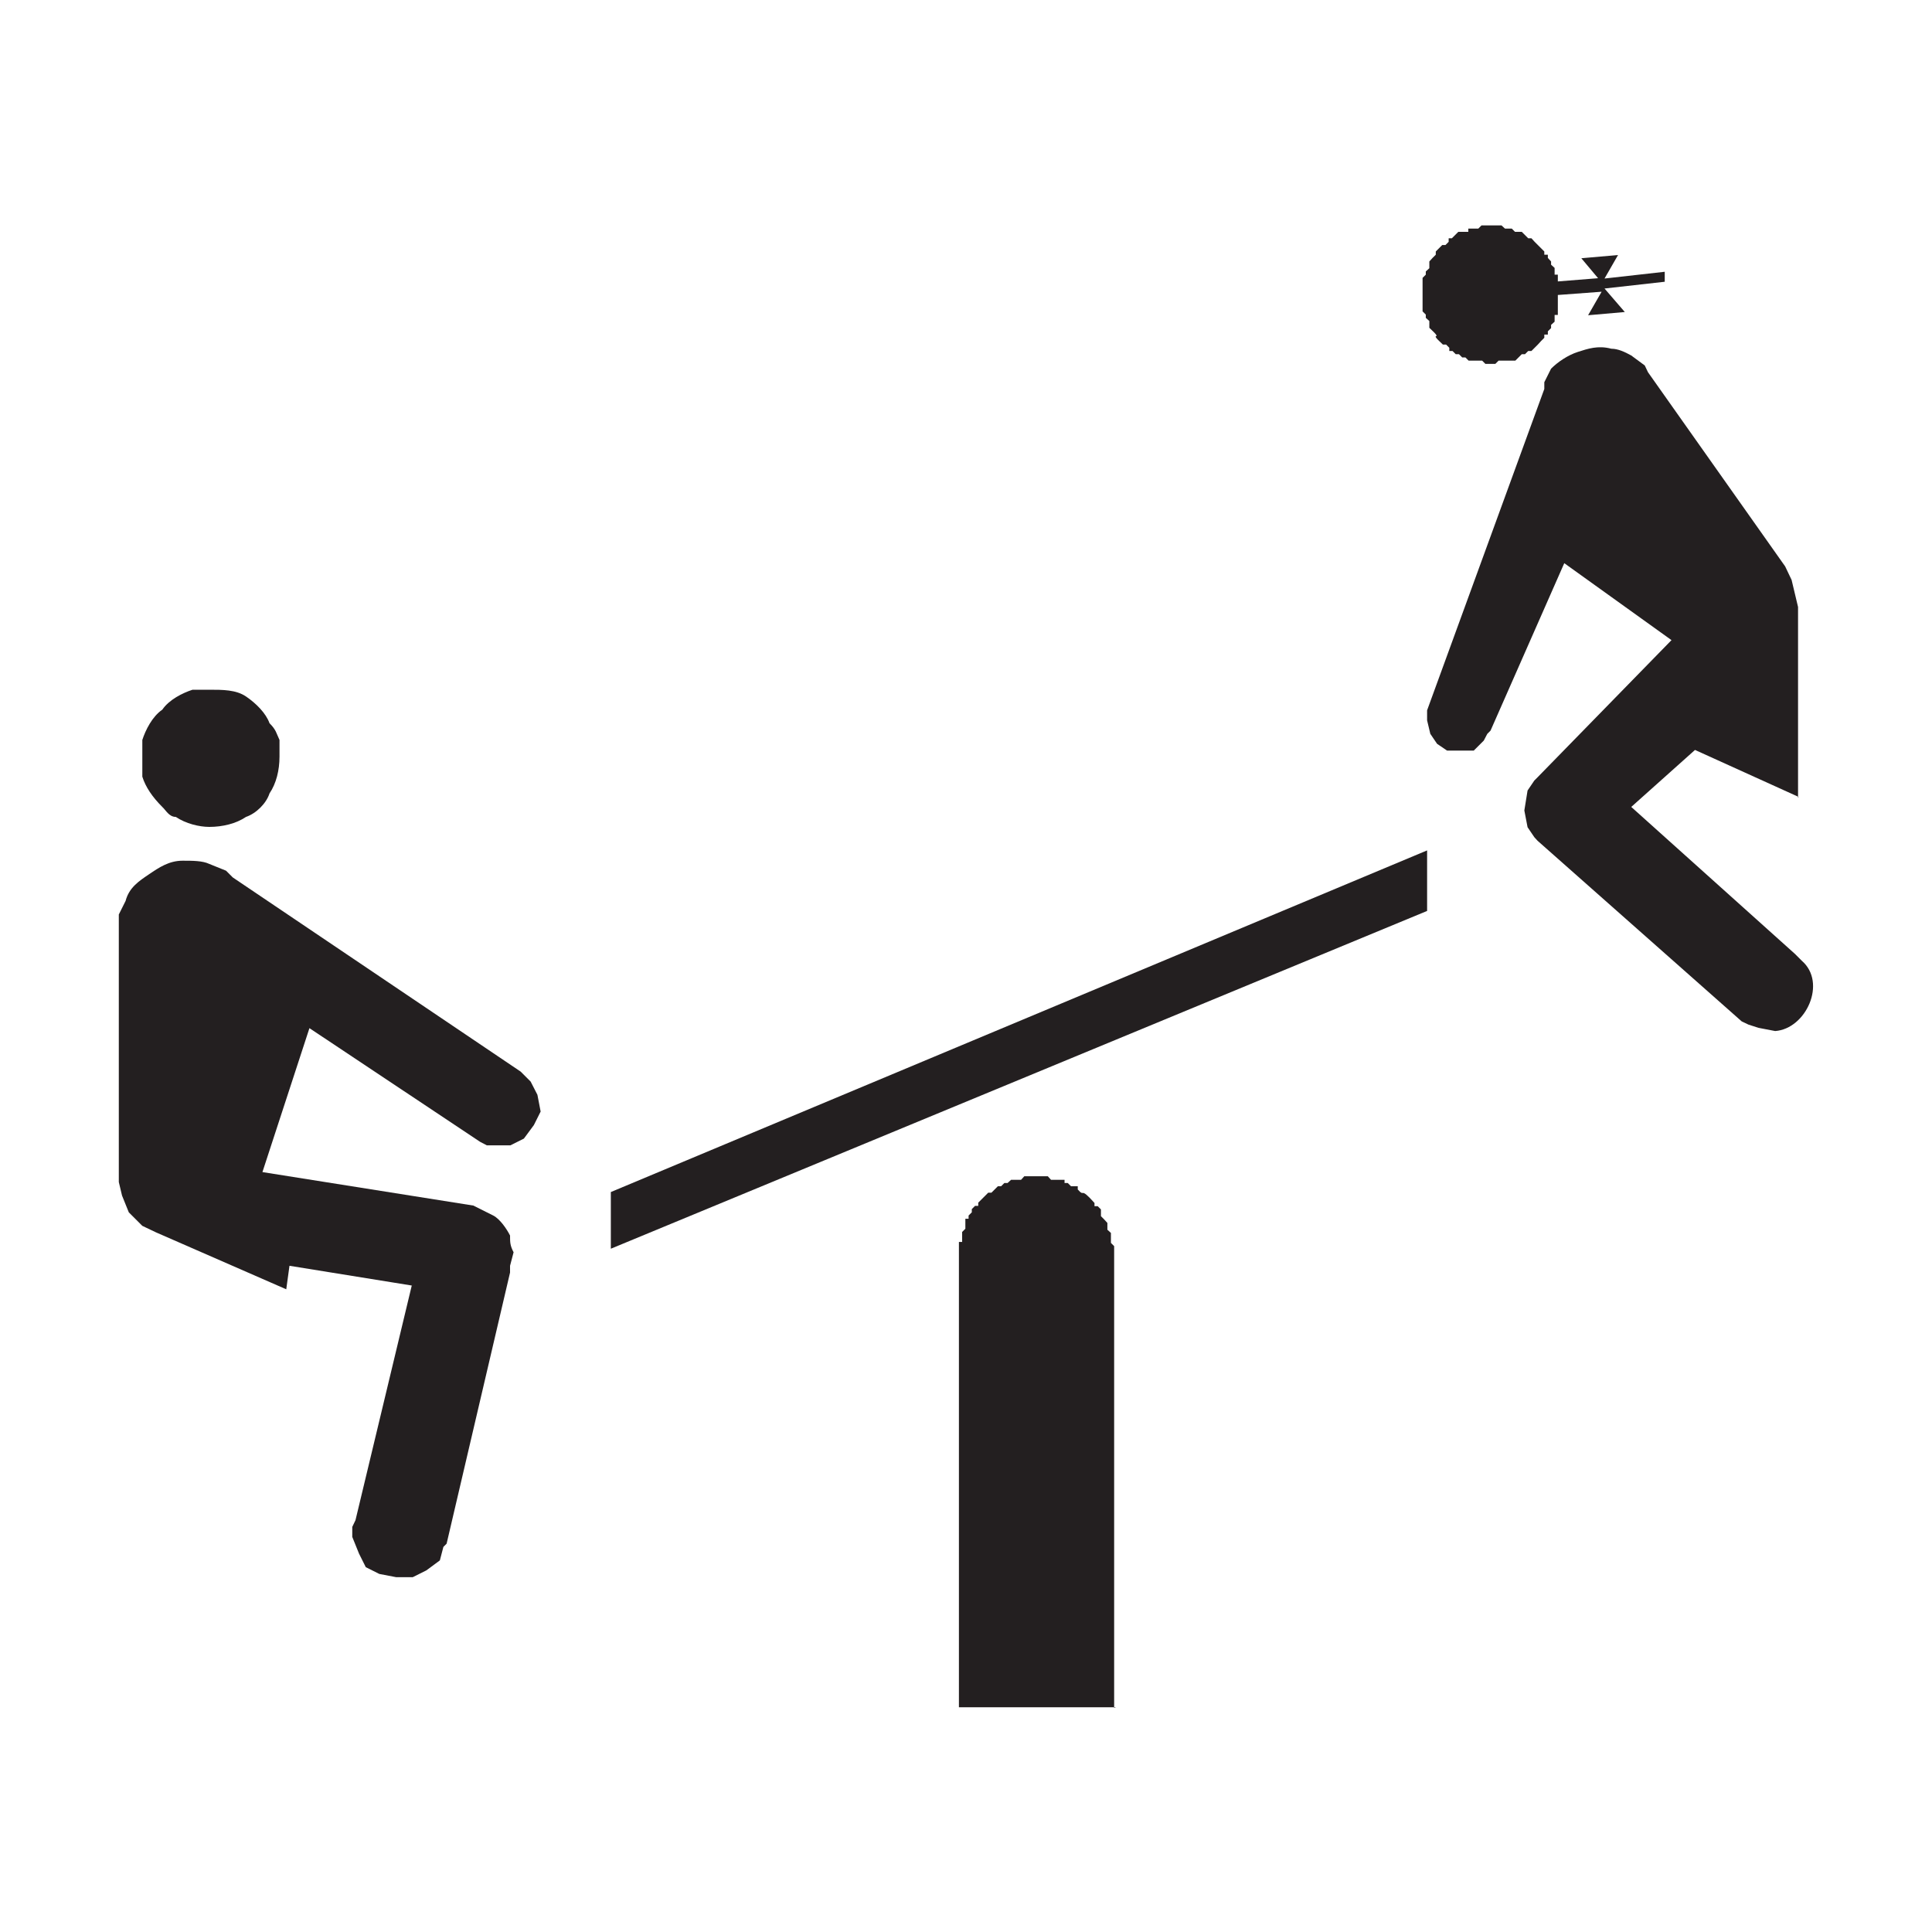 <?xml version="1.0" encoding="UTF-8"?> <svg xmlns="http://www.w3.org/2000/svg" id="Livello_2" viewBox="0 0 60 60"><defs><style>.cls-1{fill:none;}.cls-2{fill:#231f20;}</style></defs><g id="Livello_1-2"><rect class="cls-1" width="60" height="60"></rect><g><path class="cls-2" d="m12.83,39.93l-3.84-.62-.1.73-4.05-1.77-.21-.1-.21-.1-.42-.42-.21-.52-.1-.42v-8.31l.21-.42c.11-.42.42-.62.73-.83.31-.21.62-.42,1.04-.42.31,0,.62,0,.83.1l.52.21.21.21,8.94,6.03.1.1.21.21.21.41.1.52-.21.42-.31.42-.42.21h-.73l-.21-.11-5.3-3.53-1.46,4.47,6.55,1.04.62.31c.21.11.42.42.52.62,0,.21,0,.31.11.52l-.11.42v.21l-1.97,8.42-.1.1-.11.42-.42.31-.42.21h-.52l-.52-.1-.42-.21-.21-.42-.21-.52v-.31l.1-.21,1.77-7.38v.1"></path><path class="cls-2" d="m8.68,23.5c0,.42-.1.83-.31,1.14-.1.31-.41.62-.73.73-.31.21-.73.31-1.14.31-.31,0-.73-.1-1.04-.31-.21,0-.31-.21-.42-.31-.31-.31-.52-.62-.62-.94v-1.14c.1-.31.31-.73.62-.94.21-.31.63-.52.94-.62h.52c.42,0,.83,0,1.14.21.31.21.62.52.73.83.21.21.21.31.31.52v.52"></path><polyline class="cls-2" points="18.97 38.78 18.97 37.02 44.32 26.41 44.32 28.29 18.97 38.78"></polyline><path class="cls-2" d="m34.66,53.02h-4.88v-14.45h.1v-.31l.1-.1v-.31h.1v-.1l.1-.1v-.1l.1-.1h.1v-.1l.1-.1.21-.21h.1l.1-.1.1-.1h.1l.1-.1h.1l.11-.1h.31l.1-.11h.73l.1.11h.42v.1h.1l.1.1h.21v.1c.24.27.04-.12.52.42v.1h.1l.1.1v.21l.1.1.1.11v.21l.11.1v.31l.1.1v14.34"></path><path class="cls-2" d="m48.38,9.16v.62h-.1v.21l-.11.1v.1l-.1.1v.1h-.11v.1l-.1.1-.1.11-.1.1-.1.1h-.1l-.1.1h-.1l-.1.1-.1.1h-.52l-.1.1h-.31l-.1-.1h-.42l-.1-.1h-.1l-.1-.1h-.1l-.1-.1h-.1v-.1l-.1-.1h-.1c-.52-.48.1-.04-.42-.52v-.21l-.11-.1v-.1l-.1-.1v-1.04l.1-.1v-.1l.11-.1v-.21l.1-.11.1-.1v-.1l.1-.1.1-.1h.1l.1-.1v-.11h.1l.1-.1.1-.1h.31v-.1h.31l.1-.1h.62l.11.1h.21l.1.1h.21l.1.1.1.1h.1l.1.11.1.1.1.1.1.1v.1h.11v.1l.1.11v.1l.11.1v.21h.1v.21l1.25-.1-.52-.62,1.14-.1-.42.73,1.87-.21v.31l-1.87.21.63.73-1.14.1.42-.73-1.35.1"></path><path class="cls-2" d="m55.86,24.75l-3.22-1.46-1.98,1.77,5.09,4.57.21.21c.78.68.13,2.11-.83,2.18l-.52-.1-.31-.1-.21-.1-6.34-5.61-.1-.11-.21-.31-.1-.52.1-.62.21-.31.1-.1,4.16-4.26-3.33-2.39-2.29,5.2-.1.1-.11.21-.31.31h-.83l-.31-.21-.21-.31-.1-.42v-.31l3.64-9.98v-.21l.21-.42c.21-.21.52-.42.83-.52.31-.1.63-.21,1.04-.1.21,0,.42.1.62.21l.42.31.1.21,4.26,6.03.1.21.1.21.1.42.1.42v5.92"></path></g></g></svg> 